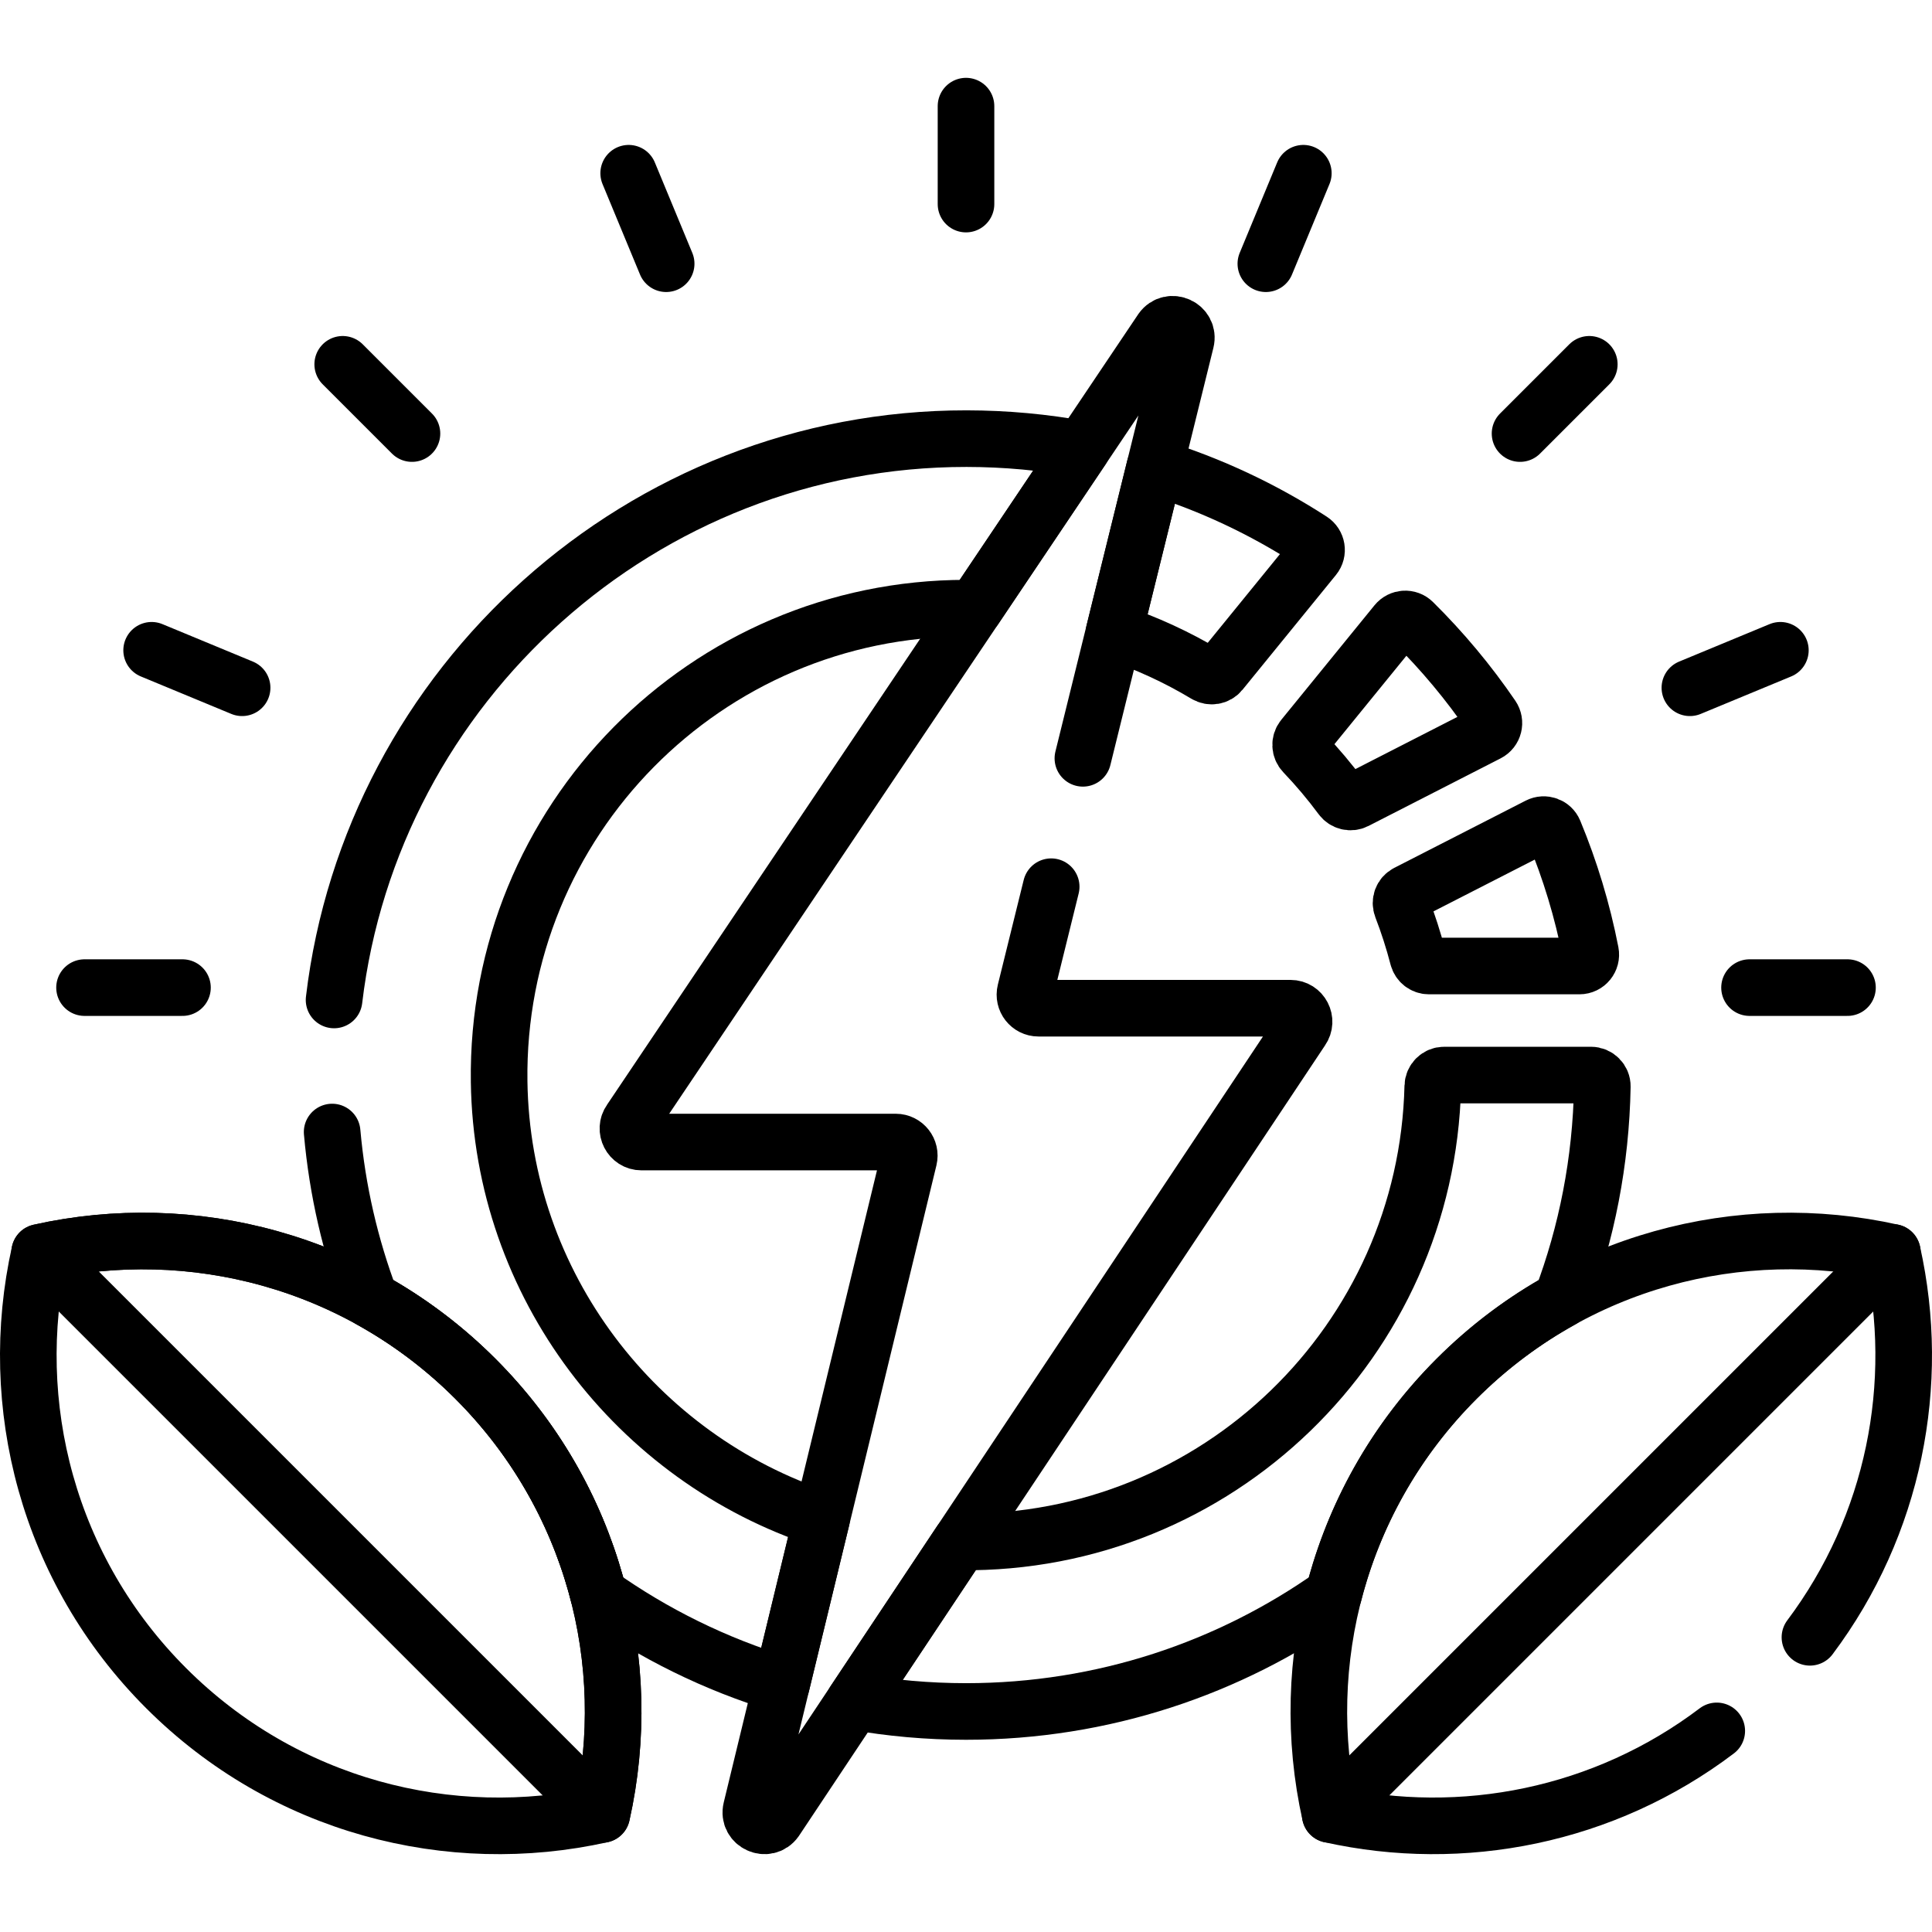 <svg height="512" width="512" xml:space="preserve" style="enable-background:new 0 0 511.998 511.998;" viewBox="0 0 511.998 511.998" y="0px" x="0px" id="Capa_1" version="1.1" xmlns:xlink="http://www.w3.org/1999/xlink" xmlns="http://www.w3.org/2000/svg">
<g>
	<g>
		<path d="M407.724,218.861l-34.831,17.818c-1.362,0.697-1.955,2.31-1.405,3.738c1.667,4.325,3.099,8.767,4.278,13.311
			c0.345,1.331,1.531,2.271,2.906,2.271h39.904c1.898,0,3.305-1.738,2.941-3.601c-2.17-11.11-5.431-21.828-9.666-32.041
			C411.185,218.749,409.273,218.068,407.724,218.861z" style="fill:none;stroke:#000000;stroke-width:15;stroke-linecap:round;stroke-linejoin:round;stroke-miterlimit:10;"></path>
		<path d="M359.258,212.203l35.011-17.911c1.618-0.828,2.122-2.884,1.097-4.385c-6.15-9.007-13.145-17.389-20.88-25.026
			c-1.251-1.236-3.304-1.103-4.414,0.261l-24.72,30.371c-0.961,1.181-0.873,2.882,0.178,3.984c3.55,3.72,6.87,7.66,9.938,11.799
			C356.349,212.482,357.944,212.876,359.258,212.203z" style="fill:none;stroke:#000000;stroke-width:15;stroke-linecap:round;stroke-linejoin:round;stroke-miterlimit:10;"></path>
		<g>
			<path d="M88.019,299.999c1.376,15.51,4.858,30.414,10.147,44.431c9.972,5.52,19.354,12.498,27.816,20.96
				c16.402,16.402,27.266,36.239,32.616,57.195c14.62,10.361,30.958,18.458,48.509,23.767l10.621-43.812
				c-48.935-16.042-84.7-61.943-85.451-115.875C131.315,217.519,187.076,161.166,256,161.166c0.774,0,1.542,0.026,2.312,0.04
				l28.343-42.18c-9.889-1.816-20.079-2.772-30.491-2.782c-86.035-0.082-157.705,65.163-167.634,148.755" style="fill:none;stroke:#000000;stroke-width:15;stroke-linecap:round;stroke-linejoin:round;stroke-miterlimit:10;"></path>
			<path d="M295.229,167.537c8.563,2.863,16.716,6.621,24.331,11.189c1.289,0.773,2.945,0.504,3.894-0.662l24.771-30.433
				c1.134-1.393,0.79-3.452-0.719-4.428c-12.745-8.248-26.677-14.816-41.478-19.408L295.229,167.537z" style="fill:none;stroke:#000000;stroke-width:15;stroke-linecap:round;stroke-linejoin:round;stroke-miterlimit:10;"></path>
			<path d="M386.018,365.389c8.466-8.466,17.852-15.446,27.829-20.967c6.646-17.615,10.433-36.632,10.783-56.489
				c0.029-1.668-1.335-3.031-3.004-3.031h-38.927c-1.643,0-2.96,1.322-2.999,2.964c-1.585,67.442-57.134,121.53-125.136,120.759
				l-28.173,42.332c9.614,1.703,19.505,2.601,29.608,2.601c36.284,0,69.887-11.464,97.398-30.959
				C358.747,401.638,369.612,381.795,386.018,365.389z" style="fill:none;stroke:#000000;stroke-width:15;stroke-linecap:round;stroke-linejoin:round;stroke-miterlimit:10;"></path>
		</g>
	</g>
	<path d="M286.976,200.961l27.299-110.563c0.949-3.844-4.112-6.167-6.408-2.941L167.076,296.985c-1.69,2.376,0.008,5.669,2.924,5.669h67.38
		c2.324,0,4.035,2.175,3.488,4.434L199.09,479.419c-0.933,3.848,4.138,6.149,6.42,2.913l139.423-209.492
		c1.676-2.377-0.024-5.656-2.933-5.656h-66.793c-2.33,0-4.042-2.186-3.484-4.449l6.852-27.75" style="fill:none;stroke:#000000;stroke-width:15;stroke-linecap:round;stroke-linejoin:round;stroke-miterlimit:10;"></path>
	<g>
		<g>
			<path d="M479.65,433.9c22.326-29.759,29.612-67.223,21.837-102.01c-40.268-9-84.133,2.162-115.469,33.498
				c-31.336,31.336-42.498,75.201-33.498,115.469c34.952,7.812,72.61,0.423,102.437-22.154" style="fill:none;stroke:#000000;stroke-width:15;stroke-linecap:round;stroke-linejoin:round;stroke-miterlimit:10;"></path>
			
				<line y2="331.891" x2="501.487" y1="480.858" x1="352.52" style="fill:none;stroke:#000000;stroke-width:15;stroke-linecap:round;stroke-linejoin:round;stroke-miterlimit:10;"></line>
		</g>
		<g>
			<path d="M125.982,365.389c31.336,31.336,42.498,75.201,33.498,115.469L10.513,331.891C50.78,322.891,94.646,334.053,125.982,365.389z" style="fill:none;stroke:#000000;stroke-width:15;stroke-linecap:round;stroke-linejoin:round;stroke-miterlimit:10;"></path>
			<g>
				<path d="M125.982,365.389c31.336,31.336,42.498,75.201,33.498,115.469c-40.268,9-84.133-2.162-115.469-33.498
					c-31.336-31.336-42.498-75.201-33.498-115.469C50.78,322.891,94.646,334.053,125.982,365.389z" style="fill:none;stroke:#000000;stroke-width:15;stroke-linecap:round;stroke-linejoin:round;stroke-miterlimit:10;"></path>
			</g>
		</g>
	</g>
	<g>
		<g>
			<g>
				
					<line y2="54.082" x2="256" y1="28.127" x1="256" style="fill:none;stroke:#000000;stroke-width:15;stroke-linecap:round;stroke-linejoin:round;stroke-miterlimit:10;"></line>
			</g>
			<g>
				
					<line y2="261.725" x2="48.357" y1="261.725" x1="22.402" style="fill:none;stroke:#000000;stroke-width:15;stroke-linecap:round;stroke-linejoin:round;stroke-miterlimit:10;"></line>
				
					<line y2="261.725" x2="489.598" y1="261.725" x1="463.643" style="fill:none;stroke:#000000;stroke-width:15;stroke-linecap:round;stroke-linejoin:round;stroke-miterlimit:10;"></line>
			</g>
		</g>
		<g>
			<g>
				
					<line y2="69.888" x2="176.539" y1="45.908" x1="166.606" style="fill:none;stroke:#000000;stroke-width:15;stroke-linecap:round;stroke-linejoin:round;stroke-miterlimit:10;"></line>
			</g>
			<g>
				
					<line y2="172.331" x2="471.816" y1="182.264" x1="447.837" style="fill:none;stroke:#000000;stroke-width:15;stroke-linecap:round;stroke-linejoin:round;stroke-miterlimit:10;"></line>
			</g>
		</g>
		<g>
			<g>
				
					<line y2="114.899" x2="109.174" y1="96.546" x1="90.821" style="fill:none;stroke:#000000;stroke-width:15;stroke-linecap:round;stroke-linejoin:round;stroke-miterlimit:10;"></line>
			</g>
			<g>
				
					<line y2="96.546" x2="421.179" y1="114.899" x1="402.826" style="fill:none;stroke:#000000;stroke-width:15;stroke-linecap:round;stroke-linejoin:round;stroke-miterlimit:10;"></line>
			</g>
		</g>
		<g>
			<g>
				
					<line y2="182.264" x2="64.163" y1="172.331" x1="40.183" style="fill:none;stroke:#000000;stroke-width:15;stroke-linecap:round;stroke-linejoin:round;stroke-miterlimit:10;"></line>
			</g>
			<g>
				
					<line y2="45.908" x2="345.394" y1="69.888" x1="335.461" style="fill:none;stroke:#000000;stroke-width:15;stroke-linecap:round;stroke-linejoin:round;stroke-miterlimit:10;"></line>
			</g>
		</g>
	</g>
</g>















</svg>

